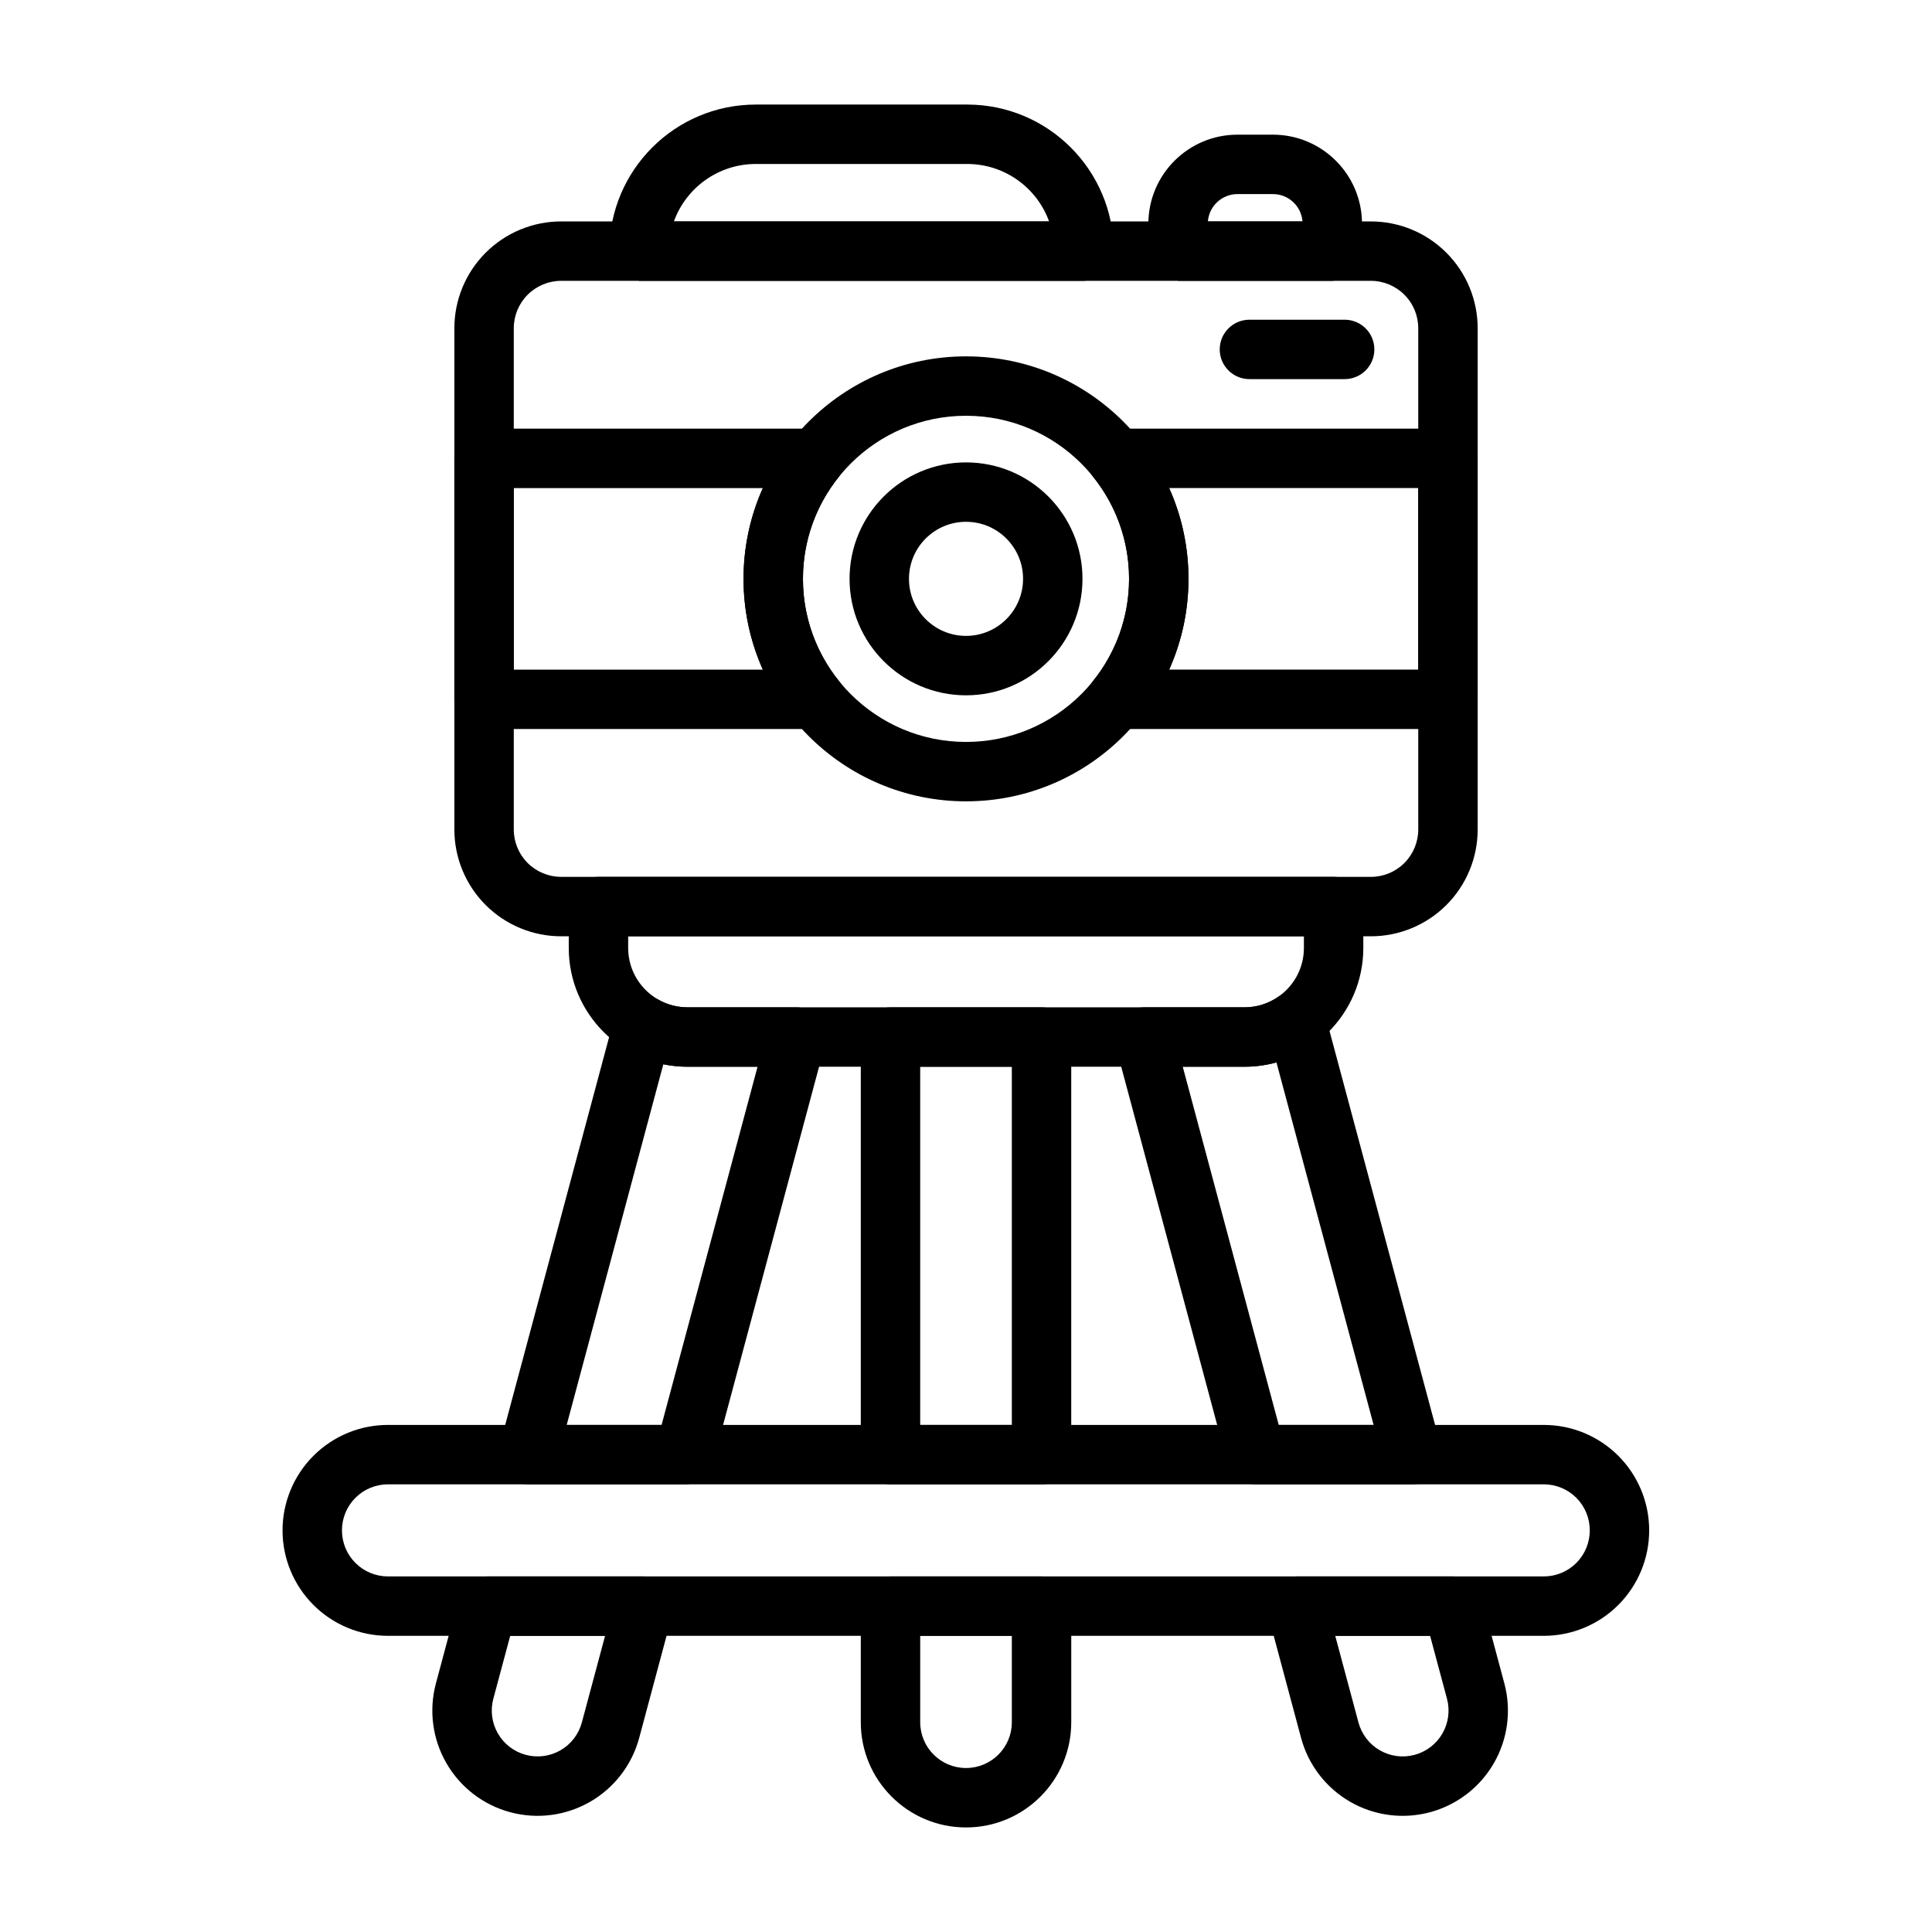 <?xml version="1.0" encoding="UTF-8"?>
<!-- Uploaded to: ICON Repo, www.svgrepo.com, Generator: ICON Repo Mixer Tools -->
<svg fill="#000000" width="800px" height="800px" version="1.1" viewBox="144 144 512 512" xmlns="http://www.w3.org/2000/svg">
 <g fill-rule="evenodd">
  <path d="m581.05 549.55c0-7.406-2.945-14.508-8.18-19.75-5.242-5.234-12.344-8.18-19.75-8.18h-306.31c-7.406 0-14.508 2.945-19.742 8.18-5.242 5.242-8.188 12.344-8.188 19.75v0.031c0 7.406 2.945 14.508 8.188 19.75 5.234 5.234 12.336 8.18 19.742 8.18h306.31c7.406 0 14.508-2.945 19.75-8.18 5.234-5.242 8.18-12.344 8.18-19.75zm-15.742 0v0.031c0 3.234-1.281 6.328-3.566 8.621-2.289 2.281-5.383 3.566-8.621 3.566h-306.31c-3.227 0-6.328-1.281-8.613-3.566-2.289-2.289-3.574-5.383-3.574-8.621v-0.031c0-3.234 1.281-6.328 3.574-8.621 2.281-2.281 5.383-3.566 8.613-3.566h306.31c3.234 0 6.328 1.281 8.621 3.566 2.281 2.289 3.566 5.383 3.566 8.621z"/>
  <path d="m507.29 202.68h-214.57c-7.512 0-14.703 2.984-20.02 8.297-5.305 5.305-8.289 12.508-8.289 20.012v132.83c0 7.512 2.984 14.703 8.289 20.02 5.312 5.305 12.508 8.289 20.02 8.289h214.57c7.512 0 14.711-2.984 20.02-8.289 5.305-5.312 8.289-12.508 8.289-20.02v-132.83c0-7.504-2.984-14.703-8.289-20.012-5.305-5.312-12.508-8.297-20.02-8.297zm-214.57 15.742h214.57c3.336 0 6.527 1.332 8.887 3.684 2.356 2.356 3.676 5.551 3.676 8.879v132.83c0 3.328-1.324 6.527-3.676 8.887-2.363 2.356-5.551 3.676-8.887 3.676h-214.57c-3.328 0-6.527-1.324-8.887-3.676-2.356-2.363-3.676-5.559-3.676-8.887v-132.83c0-3.328 1.324-6.527 3.676-8.879 2.363-2.356 5.559-3.684 8.887-3.684z"/>
  <path d="m400.01 238.44c-32.543 0-58.961 26.418-58.961 58.961 0 32.543 26.418 58.961 58.961 58.961 32.535 0 58.953-26.418 58.953-58.961 0-32.543-26.418-58.961-58.953-58.961zm0 15.742c23.844 0 43.211 19.363 43.211 43.219 0 23.852-19.363 43.219-43.211 43.219-23.852 0-43.219-19.363-43.219-43.219 0-23.852 19.363-43.219 43.219-43.219z"/>
  <path d="m400.01 266.54c-17.035 0-30.867 13.824-30.867 30.859s13.832 30.867 30.867 30.867c17.027 0 30.859-13.832 30.859-30.867s-13.832-30.859-30.859-30.859zm0 15.742c8.336 0 15.113 6.769 15.113 15.113s-6.777 15.121-15.113 15.121c-8.344 0-15.121-6.777-15.121-15.121s6.777-15.113 15.121-15.113z"/>
  <path d="m366.27 270.4c1.891-2.363 2.266-5.606 0.953-8.336-1.309-2.723-4.07-4.465-7.094-4.465h-87.852c-4.344 0-7.871 3.527-7.871 7.871v63.859c0 4.352 3.527 7.871 7.871 7.871h87.852c3.023 0 5.785-1.73 7.094-4.465 1.316-2.731 0.938-5.969-0.953-8.328-5.934-7.398-9.484-16.793-9.484-27.008 0-10.211 3.551-19.602 9.484-27zm73.594-12.801c-3.023 0-5.785 1.738-7.094 4.465-1.316 2.731-0.938 5.977 0.953 8.336 5.934 7.398 9.484 16.793 9.484 27 0 10.219-3.551 19.609-9.484 27.008-1.891 2.363-2.266 5.598-0.953 8.328 1.309 2.731 4.07 4.465 7.094 4.465h87.852c4.344 0 7.871-3.519 7.871-7.871v-63.859c0-4.344-3.527-7.871-7.871-7.871zm-93.707 15.742c-3.289 7.352-5.117 15.492-5.117 24.059s1.828 16.711 5.117 24.059h-66.008v-48.113h66.016-0.008zm107.68 0h66.008v48.113h-66.008c3.289-7.344 5.117-15.492 5.117-24.059 0-8.566-1.828-16.703-5.117-24.059z"/>
  <path d="m456.2 218.42h40.871l0.34-0.039c1.512-0.211 7.535-1.473 7.535-7.918v-7.156c0-13.043-10.57-23.617-23.617-23.617h-9.383c-13.035 0-23.617 10.57-23.617 23.617v7.156s7.871 7.957 7.871 7.957zm32.977-15.742c-0.316-4.055-3.707-7.242-7.848-7.242h-9.383c-4.133 0-7.527 3.188-7.84 7.242h25.074z"/>
  <path d="m313.34 218.42h117.93l0.34-0.031c1.504-0.188 7.535-1.363 7.535-7.84 0-21.453-17.391-38.84-38.84-38.84h-55.992c-21.453 0-38.84 17.391-38.84 38.84 0-7.406 7.871 7.871 7.871 7.871zm108.68-15.742h-99.43c3.211-8.879 11.73-15.223 21.719-15.223h55.992c9.988 0 18.508 6.344 21.719 15.223z"/>
  <path d="m475.11 244.47h25.238c4.344 0 7.871-3.527 7.871-7.871s-3.527-7.871-7.871-7.871h-25.238c-4.344 0-7.871 3.527-7.871 7.871s3.527 7.871 7.871 7.871z"/>
  <path d="m505.29 384.25c0-4.344-3.527-7.871-7.871-7.871h-194.82c-4.344 0-7.871 3.527-7.871 7.871v10.957c0 17.391 14.098 31.488 31.488 31.488h147.59c17.391 0 31.488-14.098 31.488-31.488v-10.957zm-15.742 7.871v3.086c0 8.699-7.055 15.742-15.742 15.742h-147.59c-8.691 0-15.742-7.047-15.742-15.742v-3.086h179.08z"/>
  <path d="m379.99 561.77c-4.344 0-7.871 3.527-7.871 7.871v30.766c0 15.398 12.484 27.883 27.883 27.883h0.008c15.398 0 27.883-12.484 27.883-27.883v-30.766c0-4.344-3.527-7.871-7.871-7.871zm7.871 15.742h24.285v22.891c0 6.707-5.434 12.137-12.137 12.137h-0.008c-6.707 0-12.137-5.434-12.137-12.137v-22.891zm-7.871-166.55c-4.344 0-7.871 3.527-7.871 7.871v110.66c0 4.344 3.527 7.871 7.871 7.871h40.027c4.344 0 7.871-3.527 7.871-7.871v-110.66c0-4.344-3.527-7.871-7.871-7.871zm7.871 15.742h24.285v94.922h-24.285z"/>
  <path d="m487.59 561.77c-2.449 0-4.754 1.141-6.242 3.078-1.496 1.945-1.992 4.473-1.363 6.832l8.809 32.867c1.914 7.148 6.59 13.234 12.988 16.934 6.406 3.699 14.012 4.699 21.16 2.785h0.008c7.141-1.914 13.234-6.59 16.934-12.996 3.691-6.398 4.699-14.012 2.785-21.152l-6.039-22.516c-0.922-3.441-4.039-5.832-7.606-5.832h-41.438zm10.258 15.742h25.145l4.473 16.672c0.836 3.109 0.395 6.422-1.211 9.211-1.613 2.793-4.266 4.824-7.375 5.66h-0.008c-3.109 0.836-6.422 0.402-9.211-1.211-2.785-1.605-4.816-4.258-5.652-7.367l-6.156-22.961zm-2.785-165.07c-0.668-2.488-2.512-4.496-4.938-5.367-2.426-0.875-5.125-0.504-7.227 0.984-2.566 1.828-5.707 2.898-9.102 2.898h-26.617c-2.449 0-4.762 1.141-6.25 3.078-1.488 1.945-1.992 4.473-1.355 6.832l29.645 110.66c0.93 3.441 4.047 5.832 7.606 5.832h41.445c2.449 0 4.754-1.141 6.242-3.078 1.488-1.945 1.992-4.473 1.363-6.832l-30.82-115.01zm-12.793 13.098 25.75 96.078h-25.145s-25.434-94.922-25.434-94.922h16.359c2.938 0 5.777-0.402 8.469-1.148z"/>
  <path d="m273.16 561.77c-3.559 0-6.676 2.394-7.606 5.832l-6.031 22.516c-1.914 7.141-0.914 14.754 2.785 21.152 3.699 6.406 9.785 11.082 16.934 12.996h0.008c7.141 1.914 14.754 0.914 21.16-2.785 6.398-3.699 11.074-9.785 12.988-16.934l8.809-32.867c0.629-2.363 0.125-4.887-1.363-6.832-1.488-1.938-3.793-3.078-6.242-3.078h-41.445zm6.047 15.742h25.145l-6.156 22.961c-0.836 3.109-2.867 5.762-5.652 7.367-2.793 1.613-6.109 2.047-9.219 1.211h-0.008c-3.109-0.836-5.754-2.867-7.367-5.66-1.605-2.785-2.047-6.102-1.211-9.211l4.473-16.672zm39.148-168.65c-2.117-1.227-4.684-1.395-6.949-0.457-2.258 0.938-3.961 2.875-4.59 5.234l-30.496 113.81c-0.637 2.363-0.133 4.887 1.355 6.832 1.496 1.938 3.801 3.078 6.25 3.078h41.438c3.566 0 6.684-2.394 7.606-5.832l29.652-110.66c0.629-2.363 0.133-4.887-1.363-6.832-1.488-1.938-3.793-3.078-6.242-3.078h-28.805c-2.859 0-5.543-0.762-7.856-2.094zm1.434 17.184c2.078 0.426 4.227 0.652 6.422 0.652h18.547s-25.434 94.922-25.434 94.922h-25.145z"/>
 </g>
</svg>